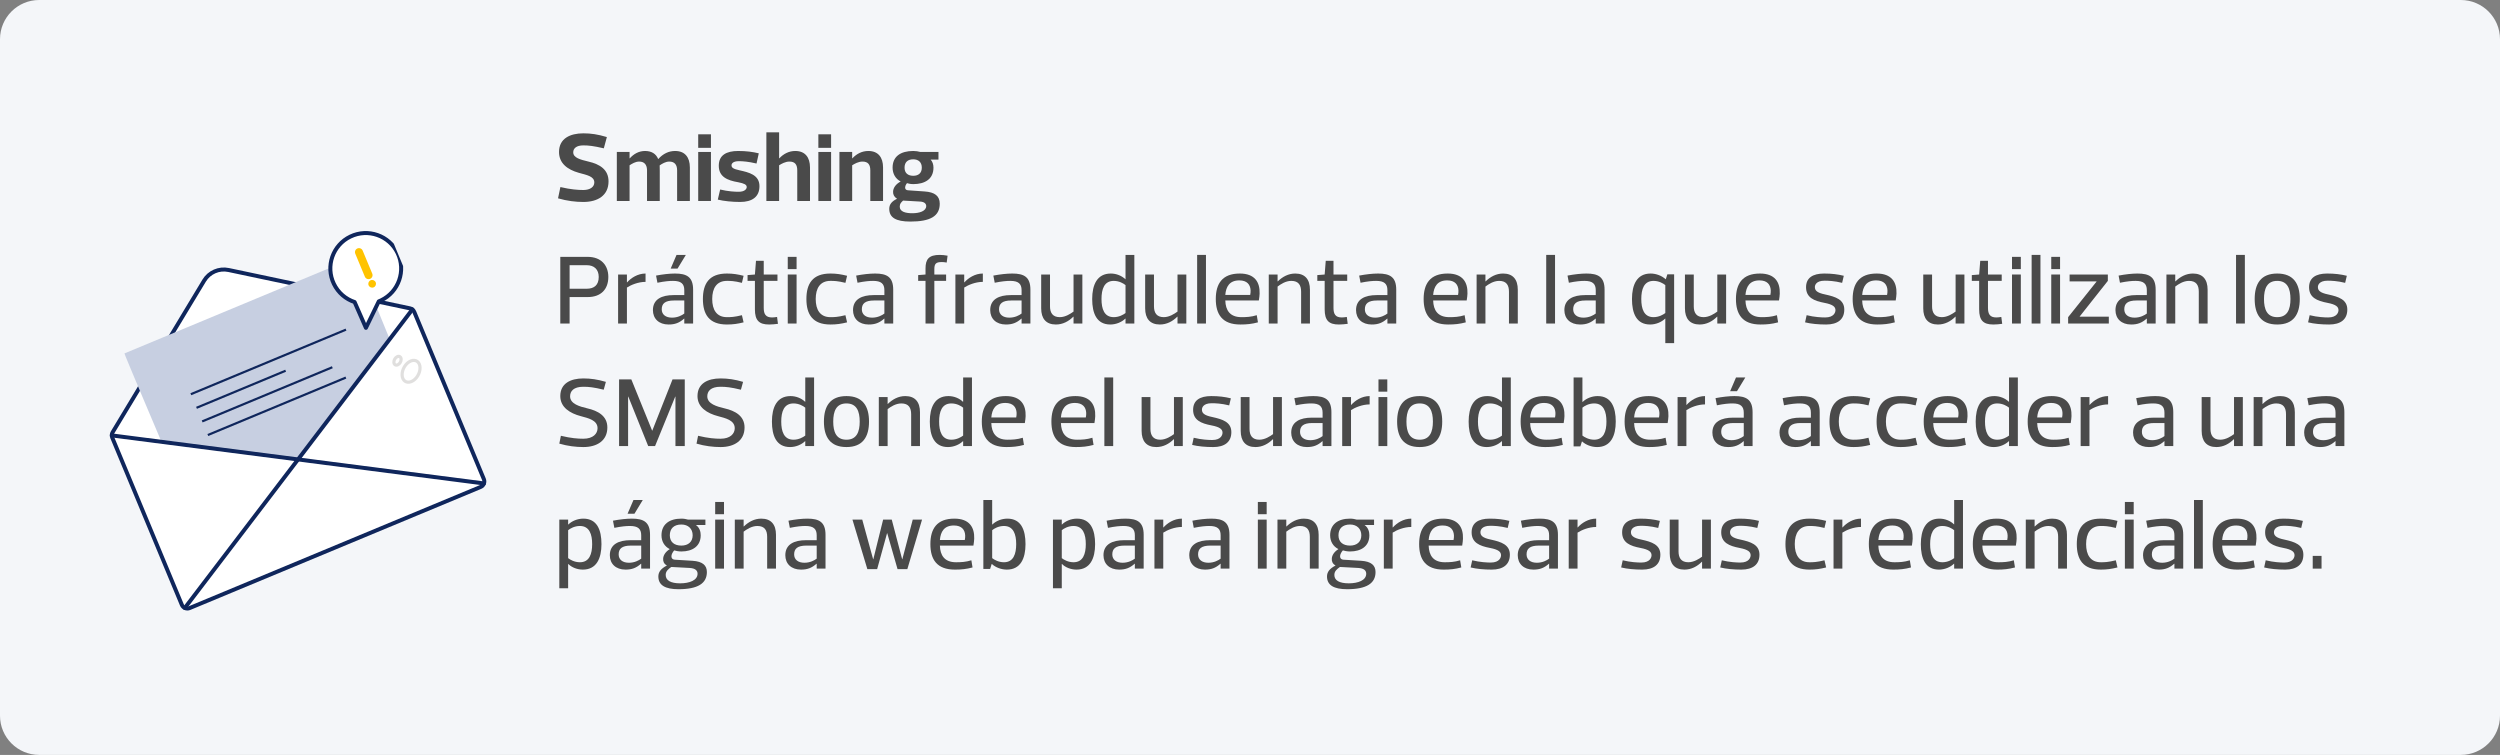 <svg width="510" height="154" viewBox="0 0 510 154" fill="none" xmlns="http://www.w3.org/2000/svg">
<rect x="0" y="0" width="510" height="154" fill="#808080" stroke="none"/>
<path d="M0 8C0 3.582 3.582 0 8 0H502C506.418 0 510 3.582 510 8V146C510 150.418 506.418 154 502 154H8C3.582 154 0 150.418 0 146V8Z" fill="#F4F6F9"/>
<g clip-path="url(#clip0_271_1202)">
<path d="M22.898 89.269L37.102 123.395C37.358 124.01 38.066 124.302 38.681 124.046L98.061 99.331C98.675 99.075 98.967 98.367 98.711 97.752L84.505 63.62C84.352 63.252 84.033 62.987 83.642 62.907L46.637 55.081C44.684 54.666 42.679 55.534 41.651 57.243L22.979 88.183C22.778 88.51 22.75 88.912 22.898 89.269Z" fill="white" stroke="#0F265C" stroke-width="0.817" stroke-linecap="round" stroke-linejoin="round"/>
<path d="M32.768 89.719C32.768 89.719 25.301 72.133 25.387 72.097L72.645 52.428L79.369 68.873L61.101 93.832L32.766 89.713L32.768 89.719Z" fill="#C7CFE1"/>
<path d="M38.93 80.418L70.585 67.242" stroke="#0F265C" stroke-width="0.448" stroke-miterlimit="10"/>
<path d="M41.241 85.97L67.798 74.916" stroke="#0F265C" stroke-width="0.448" stroke-miterlimit="10"/>
<path d="M42.396 88.745L70.557 77.024" stroke="#0F265C" stroke-width="0.448" stroke-miterlimit="10"/>
<path d="M40.086 83.194L58.27 75.625" stroke="#0F265C" stroke-width="0.448" stroke-miterlimit="10"/>
<path d="M22.815 88.825L98.729 98.621" stroke="#0F265C" stroke-width="0.817" stroke-linecap="round" stroke-linejoin="round"/>
<path d="M37.706 124.02L84.12 63.133" stroke="#0F265C" stroke-width="0.817" stroke-linecap="round" stroke-linejoin="round"/>
<path d="M81.831 73.283C81.849 73.747 81.529 74.258 81.121 74.428C80.713 74.598 80.372 74.362 80.354 73.897C80.336 73.433 80.656 72.922 81.064 72.752C81.472 72.582 81.813 72.818 81.831 73.283Z" stroke="#E0DFDE" stroke-width="0.652" stroke-miterlimit="10"/>
<path d="M85.687 74.982C85.727 76.131 84.946 77.414 83.935 77.835C82.923 78.256 82.069 77.661 82.032 76.503C81.992 75.353 82.773 74.071 83.784 73.65C84.796 73.229 85.65 73.824 85.687 74.982Z" stroke="#E0DFDE" stroke-width="0.652" stroke-miterlimit="10"/>
<path d="M71.478 48.261C67.883 49.993 66.375 54.309 68.108 57.904C68.991 59.734 70.547 61.028 72.337 61.618L74.648 66.88L77.275 61.478C77.436 61.411 77.591 61.346 77.75 61.273C81.344 59.541 82.852 55.226 81.12 51.631C79.388 48.037 75.072 46.529 71.478 48.261Z" fill="white" stroke="#0F265C" stroke-width="0.817" stroke-linecap="round" stroke-linejoin="round"/>
<path d="M73.23 51.436L75.185 56.131" stroke="#FFC300" stroke-width="1.634" stroke-linecap="round" stroke-linejoin="round"/>
<path d="M76.22 58.62C76.62 58.453 76.81 57.994 76.643 57.594C76.477 57.194 76.017 57.005 75.618 57.171C75.218 57.338 75.028 57.797 75.195 58.197C75.361 58.597 75.82 58.786 76.22 58.62Z" fill="#FFC300"/>
</g>
<path d="M471.795 113.4H473.595V116H471.795V113.4Z" fill="#4A4A4A"/>
<path d="M469.886 113.16C469.886 115.16 468.526 116.2 466.186 116.2C464.626 116.2 463.086 116.06 461.886 115.76L462.206 114.3C463.806 114.7 465.286 114.76 465.986 114.76C467.826 114.76 468.086 113.66 468.086 113.28C468.086 112.6 467.606 112.12 465.826 111.78C463.706 111.38 462.086 110.7 462.086 108.6C462.086 106.7 463.426 105.8 465.786 105.8C467.326 105.8 468.586 105.96 469.786 106.26L469.446 107.7C467.846 107.3 466.586 107.26 465.886 107.26C464.086 107.26 463.886 108.22 463.886 108.56C463.886 109.2 464.226 109.72 466.026 110.08C468.106 110.54 469.886 111.1 469.886 113.16Z" fill="#4A4A4A"/>
<path d="M460.16 111.3H453.32C453.38 113.3 454.261 114.7 456.621 114.7C457.601 114.7 458.581 114.66 459.741 114.3L459.98 115.76C458.72 116.1 457.68 116.2 456.38 116.2C452.68 116.2 451.38 114.1 451.38 111C451.38 107.9 452.68 105.8 456.28 105.8C459.34 105.8 460.4 107.58 460.32 109.9C460.3 110.3 460.26 110.72 460.16 111.3ZM456.181 107.2C454.181 107.2 453.46 108.48 453.32 110.16H458.401C458.461 109.84 458.5 109.5 458.48 109.22C458.42 108.08 457.781 107.2 456.181 107.2Z" fill="#4A4A4A"/>
<path d="M447.577 116V102H449.377V116H447.577Z" fill="#4A4A4A"/>
<path d="M441.279 107.3C440.519 107.3 439.579 107.38 438.099 107.68L437.819 106.22C439.179 105.96 440.579 105.8 441.679 105.8C444.079 105.8 445.379 106.5 445.379 109.1V116H443.579V115H443.539C442.579 115.86 441.679 116.2 440.379 116.2C438.379 116.2 437.179 115 437.179 113.26C437.179 111.02 439.019 110.2 441.379 110.2H443.579V109.2C443.579 107.88 442.919 107.3 441.279 107.3ZM443.579 113.96V111.3H441.479C439.619 111.3 438.979 111.96 438.979 113.1C438.979 114.16 439.779 114.8 441.079 114.8C442.219 114.8 443.119 114.32 443.579 113.96Z" fill="#4A4A4A"/>
<path d="M433.475 106H435.275V116H433.475V106ZM433.475 102.4H435.275V104.9H433.475V102.4Z" fill="#4A4A4A"/>
<path d="M423.666 111C423.666 107.9 424.906 105.8 428.566 105.8C429.806 105.8 430.766 105.96 431.966 106.26L431.626 107.7C430.026 107.3 429.266 107.3 428.566 107.3C426.466 107.3 425.566 108.8 425.566 111C425.566 113.2 426.466 114.7 428.566 114.7C429.266 114.7 430.026 114.7 431.626 114.3L431.966 115.76C430.766 116.06 429.806 116.2 428.566 116.2C424.906 116.2 423.666 114.1 423.666 111Z" fill="#4A4A4A"/>
<path d="M415.06 108.46V116H413.26V106H415.06V107.4H415.1C416.06 106.46 417.26 105.8 418.66 105.8C420.66 105.8 421.66 107 421.66 109.1V116H419.86V109.5C419.86 108.2 419.36 107.3 417.86 107.3C416.7 107.3 415.66 108 415.06 108.46Z" fill="#4A4A4A"/>
<path d="M411.235 111.3H404.395C404.455 113.3 405.335 114.7 407.695 114.7C408.675 114.7 409.655 114.66 410.815 114.3L411.055 115.76C409.795 116.1 408.755 116.2 407.455 116.2C403.755 116.2 402.455 114.1 402.455 111C402.455 107.9 403.755 105.8 407.355 105.8C410.415 105.8 411.475 107.58 411.395 109.9C411.375 110.3 411.335 110.72 411.235 111.3ZM407.255 107.2C405.255 107.2 404.535 108.48 404.395 110.16H409.475C409.535 109.84 409.575 109.5 409.555 109.22C409.495 108.08 408.855 107.2 407.255 107.2Z" fill="#4A4A4A"/>
<path d="M398.649 116V115H398.609C397.889 115.7 396.729 116.2 395.549 116.2C392.749 116.2 391.849 113.9 391.849 111C391.849 108.1 392.849 105.8 395.649 105.8C396.789 105.8 397.889 106.26 398.609 106.96H398.649V102H400.449V116H398.649ZM393.749 111C393.749 113 394.289 114.7 396.249 114.7C397.349 114.7 398.229 114.18 398.649 113.86V108.16C398.229 107.82 397.349 107.3 396.249 107.3C394.289 107.3 393.749 109 393.749 111Z" fill="#4A4A4A"/>
<path d="M390.024 111.3H383.184C383.244 113.3 384.124 114.7 386.484 114.7C387.464 114.7 388.444 114.66 389.604 114.3L389.844 115.76C388.584 116.1 387.544 116.2 386.244 116.2C382.544 116.2 381.244 114.1 381.244 111C381.244 107.9 382.544 105.8 386.144 105.8C389.204 105.8 390.264 107.58 390.184 109.9C390.164 110.3 390.124 110.72 390.024 111.3ZM386.044 107.2C384.044 107.2 383.324 108.48 383.184 110.16H388.264C388.324 109.84 388.364 109.5 388.344 109.22C388.284 108.08 387.644 107.2 386.044 107.2Z" fill="#4A4A4A"/>
<path d="M375.841 108.66V116H374.041V106H375.841V107.6H375.881C376.681 106.7 378.041 105.8 379.641 105.8V107.5C378.141 107.5 376.641 108.14 375.841 108.66Z" fill="#4A4A4A"/>
<path d="M364.232 111C364.232 107.9 365.472 105.8 369.132 105.8C370.372 105.8 371.332 105.96 372.532 106.26L372.192 107.7C370.592 107.3 369.832 107.3 369.132 107.3C367.032 107.3 366.132 108.8 366.132 111C366.132 113.2 367.032 114.7 369.132 114.7C369.832 114.7 370.592 114.7 372.192 114.3L372.532 115.76C371.332 116.06 370.372 116.2 369.132 116.2C365.472 116.2 364.232 114.1 364.232 111Z" fill="#4A4A4A"/>
<path d="M358.929 113.16C358.929 115.16 357.569 116.2 355.229 116.2C353.669 116.2 352.129 116.06 350.929 115.76L351.249 114.3C352.849 114.7 354.329 114.76 355.029 114.76C356.869 114.76 357.129 113.66 357.129 113.28C357.129 112.6 356.649 112.12 354.869 111.78C352.749 111.38 351.129 110.7 351.129 108.6C351.129 106.7 352.469 105.8 354.829 105.8C356.369 105.8 357.629 105.96 358.829 106.26L358.489 107.7C356.889 107.3 355.629 107.26 354.929 107.26C353.129 107.26 352.929 108.22 352.929 108.56C352.929 109.2 353.269 109.72 355.069 110.08C357.149 110.54 358.929 111.1 358.929 113.16Z" fill="#4A4A4A"/>
<path d="M347.223 113.56V106H349.023V116H347.223V114.6H347.183C346.223 115.56 345.023 116.2 343.623 116.2C341.623 116.2 340.623 115 340.623 112.9V106H342.423V112.5C342.423 113.8 342.963 114.7 344.423 114.7C345.563 114.7 346.623 114 347.223 113.56Z" fill="#4A4A4A"/>
<path d="M338.714 113.16C338.714 115.16 337.354 116.2 335.014 116.2C333.454 116.2 331.914 116.06 330.714 115.76L331.034 114.3C332.634 114.7 334.114 114.76 334.814 114.76C336.654 114.76 336.914 113.66 336.914 113.28C336.914 112.6 336.434 112.12 334.654 111.78C332.534 111.38 330.914 110.7 330.914 108.6C330.914 106.7 332.254 105.8 334.614 105.8C336.154 105.8 337.414 105.96 338.614 106.26L338.274 107.7C336.674 107.3 335.414 107.26 334.714 107.26C332.914 107.26 332.714 108.22 332.714 108.56C332.714 109.2 333.054 109.72 334.854 110.08C336.934 110.54 338.714 111.1 338.714 113.16Z" fill="#4A4A4A"/>
<path d="M321.818 108.66V116H320.018V106H321.818V107.6H321.858C322.658 106.7 324.018 105.8 325.618 105.8V107.5C324.118 107.5 322.618 108.14 321.818 108.66Z" fill="#4A4A4A"/>
<path d="M313.72 107.3C312.96 107.3 312.02 107.38 310.54 107.68L310.26 106.22C311.62 105.96 313.02 105.8 314.12 105.8C316.52 105.8 317.82 106.5 317.82 109.1V116H316.02V115H315.98C315.02 115.86 314.12 116.2 312.82 116.2C310.82 116.2 309.62 115 309.62 113.26C309.62 111.02 311.46 110.2 313.82 110.2H316.02V109.2C316.02 107.88 315.36 107.3 313.72 107.3ZM316.02 113.96V111.3H313.92C312.06 111.3 311.42 111.96 311.42 113.1C311.42 114.16 312.22 114.8 313.52 114.8C314.66 114.8 315.56 114.32 316.02 113.96Z" fill="#4A4A4A"/>
<path d="M308.011 113.16C308.011 115.16 306.651 116.2 304.311 116.2C302.751 116.2 301.211 116.06 300.011 115.76L300.331 114.3C301.931 114.7 303.411 114.76 304.111 114.76C305.951 114.76 306.211 113.66 306.211 113.28C306.211 112.6 305.731 112.12 303.951 111.78C301.831 111.38 300.211 110.7 300.211 108.6C300.211 106.7 301.551 105.8 303.911 105.8C305.451 105.8 306.711 105.96 307.911 106.26L307.571 107.7C305.971 107.3 304.711 107.26 304.011 107.26C302.211 107.26 302.011 108.22 302.011 108.56C302.011 109.2 302.351 109.72 304.151 110.08C306.231 110.54 308.011 111.1 308.011 113.16Z" fill="#4A4A4A"/>
<path d="M298.286 111.3H291.445C291.505 113.3 292.385 114.7 294.745 114.7C295.725 114.7 296.705 114.66 297.865 114.3L298.105 115.76C296.845 116.1 295.805 116.2 294.505 116.2C290.805 116.2 289.505 114.1 289.505 111C289.505 107.9 290.806 105.8 294.406 105.8C297.466 105.8 298.525 107.58 298.445 109.9C298.425 110.3 298.386 110.72 298.286 111.3ZM294.305 107.2C292.305 107.2 291.585 108.48 291.445 110.16H296.525C296.585 109.84 296.625 109.5 296.605 109.22C296.545 108.08 295.905 107.2 294.305 107.2Z" fill="#4A4A4A"/>
<path d="M284.103 108.66V116H282.303V106H284.103V107.6H284.143C284.943 106.7 286.303 105.8 287.903 105.8V107.5C286.403 107.5 284.903 108.14 284.103 108.66Z" fill="#4A4A4A"/>
<path d="M272.209 117.3C272.209 118.4 273.229 119 275.149 119C277.069 119 278.709 118.38 278.709 117.04C278.709 116.44 278.309 115.92 277.049 115.86L273.349 115.66C272.709 116.12 272.209 116.52 272.209 117.3ZM275.409 111.3C276.809 111.3 277.709 110.52 277.709 109.2C277.709 107.86 276.789 107 275.409 107C273.849 107 273.049 107.86 273.049 109.2C273.049 110.56 273.949 111.3 275.409 111.3ZM272.429 115.38V115.34C271.869 115.04 271.649 114.54 271.689 113.98C271.709 113.3 272.169 112.56 273.009 112.04V112C272.009 111.5 271.349 110.5 271.349 109.2C271.349 107 272.909 105.8 275.409 105.8C275.949 105.8 276.409 105.9 276.769 106H280.309V107.1H278.369C279.149 107.66 279.349 108.5 279.349 109.2C279.349 111.44 277.649 112.5 275.409 112.5C274.829 112.5 274.249 112.38 273.949 112.28C273.789 112.44 273.649 112.66 273.549 112.86C273.249 113.46 273.309 114.14 274.089 114.18L277.689 114.4C279.749 114.54 280.609 115.34 280.609 116.7C280.609 119 278.789 120.2 274.809 120.2C272.109 120.2 270.709 119.38 270.709 117.6C270.709 116.7 271.229 116 272.429 115.38Z" fill="#4A4A4A"/>
<path d="M262.404 108.46V116H260.604V106H262.404V107.4H262.444C263.404 106.46 264.604 105.8 266.004 105.8C268.004 105.8 269.004 107 269.004 109.1V116H267.204V109.5C267.204 108.2 266.704 107.3 265.204 107.3C264.044 107.3 263.004 108 262.404 108.46Z" fill="#4A4A4A"/>
<path d="M256.6 106H258.4V116H256.6V106ZM256.6 102.4H258.4V104.9H256.6V102.4Z" fill="#4A4A4A"/>
<path d="M246.709 107.3C245.949 107.3 245.009 107.38 243.529 107.68L243.249 106.22C244.609 105.96 246.009 105.8 247.109 105.8C249.509 105.8 250.809 106.5 250.809 109.1V116H249.009V115H248.969C248.009 115.86 247.109 116.2 245.809 116.2C243.809 116.2 242.609 115 242.609 113.26C242.609 111.02 244.449 110.2 246.809 110.2H249.009V109.2C249.009 107.88 248.349 107.3 246.709 107.3ZM249.009 113.96V111.3H246.909C245.049 111.3 244.409 111.96 244.409 113.1C244.409 114.16 245.209 114.8 246.509 114.8C247.649 114.8 248.549 114.32 249.009 113.96Z" fill="#4A4A4A"/>
<path d="M237.306 108.66V116H235.506V106H237.306V107.6H237.346C238.146 106.7 239.506 105.8 241.106 105.8V107.5C239.606 107.5 238.106 108.14 237.306 108.66Z" fill="#4A4A4A"/>
<path d="M229.209 107.3C228.449 107.3 227.509 107.38 226.029 107.68L225.749 106.22C227.109 105.96 228.509 105.8 229.609 105.8C232.009 105.8 233.309 106.5 233.309 109.1V116H231.509V115H231.469C230.509 115.86 229.609 116.2 228.309 116.2C226.309 116.2 225.109 115 225.109 113.26C225.109 111.02 226.949 110.2 229.309 110.2H231.509V109.2C231.509 107.88 230.849 107.3 229.209 107.3ZM231.509 113.96V111.3H229.409C227.549 111.3 226.909 111.96 226.909 113.1C226.909 114.16 227.709 114.8 229.009 114.8C230.149 114.8 231.049 114.32 231.509 113.96Z" fill="#4A4A4A"/>
<path d="M216.603 106V107H216.643C217.343 106.3 218.503 105.8 219.703 105.8C222.503 105.8 223.403 108.1 223.403 111C223.403 113.9 222.403 116.2 219.603 116.2C218.463 116.2 217.343 115.76 216.643 115.06H216.603V120H214.803V106H216.603ZM221.503 111C221.503 109 220.943 107.3 219.003 107.3C217.903 107.3 217.003 107.82 216.603 108.16V113.86C217.003 114.18 217.903 114.7 219.003 114.7C220.943 114.7 221.503 113 221.503 111Z" fill="#4A4A4A"/>
<path d="M202.404 102V107H202.444C203.144 106.3 204.304 105.8 205.504 105.8C208.304 105.8 209.204 108.1 209.204 111C209.204 113.9 208.204 116.2 205.404 116.2C204.264 116.2 203.104 115.76 202.344 115.06H202.304L201.984 116.06H200.604V102H202.404ZM207.304 111C207.304 109 206.744 107.3 204.804 107.3C203.704 107.3 202.804 107.82 202.404 108.16V113.86C202.804 114.18 203.704 114.7 204.804 114.7C206.744 114.7 207.304 113 207.304 111Z" fill="#4A4A4A"/>
<path d="M198.578 111.3H191.738C191.798 113.3 192.678 114.7 195.038 114.7C196.018 114.7 196.998 114.66 198.158 114.3L198.398 115.76C197.138 116.1 196.098 116.2 194.798 116.2C191.098 116.2 189.798 114.1 189.798 111C189.798 107.9 191.098 105.8 194.698 105.8C197.758 105.8 198.818 107.58 198.738 109.9C198.718 110.3 198.678 110.72 198.578 111.3ZM194.598 107.2C192.598 107.2 191.878 108.48 191.738 110.16H196.818C196.878 109.84 196.918 109.5 196.898 109.22C196.838 108.08 196.198 107.2 194.598 107.2Z" fill="#4A4A4A"/>
<path d="M180.998 108.78H180.958L178.938 116.1H176.938L173.898 106H175.898L178.118 114.08H178.158L180.158 106H181.918L184.038 114.08H184.078L186.198 106H188.098L185.098 116.1H183.098L180.998 108.78Z" fill="#4A4A4A"/>
<path d="M164.306 107.3C163.546 107.3 162.606 107.38 161.126 107.68L160.846 106.22C162.206 105.96 163.606 105.8 164.706 105.8C167.106 105.8 168.406 106.5 168.406 109.1V116H166.606V115H166.566C165.606 115.86 164.706 116.2 163.406 116.2C161.406 116.2 160.206 115 160.206 113.26C160.206 111.02 162.046 110.2 164.406 110.2H166.606V109.2C166.606 107.88 165.946 107.3 164.306 107.3ZM166.606 113.96V111.3H164.506C162.646 111.3 162.006 111.96 162.006 113.1C162.006 114.16 162.806 114.8 164.106 114.8C165.246 114.8 166.146 114.32 166.606 113.96Z" fill="#4A4A4A"/>
<path d="M151.701 108.46V116H149.901V106H151.701V107.4H151.741C152.701 106.46 153.901 105.8 155.301 105.8C157.301 105.8 158.301 107 158.301 109.1V116H156.501V109.5C156.501 108.2 156.001 107.3 154.501 107.3C153.341 107.3 152.301 108 151.701 108.46Z" fill="#4A4A4A"/>
<path d="M145.897 106H147.697V116H145.897V106ZM145.897 102.4H147.697V104.9H145.897V102.4Z" fill="#4A4A4A"/>
<path d="M135.803 117.3C135.803 118.4 136.823 119 138.743 119C140.663 119 142.303 118.38 142.303 117.04C142.303 116.44 141.903 115.92 140.643 115.86L136.943 115.66C136.303 116.12 135.803 116.52 135.803 117.3ZM139.003 111.3C140.403 111.3 141.303 110.52 141.303 109.2C141.303 107.86 140.383 107 139.003 107C137.443 107 136.643 107.86 136.643 109.2C136.643 110.56 137.543 111.3 139.003 111.3ZM136.023 115.38V115.34C135.463 115.04 135.243 114.54 135.283 113.98C135.303 113.3 135.763 112.56 136.603 112.04V112C135.603 111.5 134.943 110.5 134.943 109.2C134.943 107 136.503 105.8 139.003 105.8C139.543 105.8 140.003 105.9 140.363 106H143.903V107.1H141.963C142.743 107.66 142.943 108.5 142.943 109.2C142.943 111.44 141.243 112.5 139.003 112.5C138.423 112.5 137.843 112.38 137.543 112.28C137.383 112.44 137.243 112.66 137.143 112.86C136.843 113.46 136.903 114.14 137.683 114.18L141.283 114.4C143.343 114.54 144.203 115.34 144.203 116.7C144.203 119 142.383 120.2 138.403 120.2C135.703 120.2 134.303 119.38 134.303 117.6C134.303 116.7 134.823 116 136.023 115.38Z" fill="#4A4A4A"/>
<path d="M128.506 107.3C127.746 107.3 126.806 107.38 125.326 107.68L125.046 106.22C126.406 105.96 127.806 105.8 128.906 105.8C131.306 105.8 132.606 106.5 132.606 109.1V116H130.806V115H130.766C129.806 115.86 128.906 116.2 127.606 116.2C125.606 116.2 124.406 115 124.406 113.26C124.406 111.02 126.246 110.2 128.606 110.2H130.806V109.2C130.806 107.88 130.146 107.3 128.506 107.3ZM130.806 113.96V111.3H128.706C126.846 111.3 126.206 111.96 126.206 113.1C126.206 114.16 127.006 114.8 128.306 114.8C129.446 114.8 130.346 114.32 130.806 113.96ZM131.126 102L129.426 104.8H128.026L129.226 102H131.126Z" fill="#4A4A4A"/>
<path d="M115.9 106V107H115.94C116.64 106.3 117.8 105.8 119 105.8C121.8 105.8 122.7 108.1 122.7 111C122.7 113.9 121.7 116.2 118.9 116.2C117.76 116.2 116.64 115.76 115.94 115.06H115.9V120H114.1V106H115.9ZM120.8 111C120.8 109 120.24 107.3 118.3 107.3C117.2 107.3 116.3 107.82 115.9 108.16V113.86C116.3 114.18 117.2 114.7 118.3 114.7C120.24 114.7 120.8 113 120.8 111Z" fill="#4A4A4A"/>
<path d="M474.15 82.3C473.39 82.3 472.45 82.38 470.97 82.68L470.69 81.22C472.05 80.96 473.45 80.8 474.55 80.8C476.95 80.8 478.25 81.5 478.25 84.1V91H476.45V90H476.41C475.45 90.86 474.55 91.2 473.25 91.2C471.25 91.2 470.05 90 470.05 88.26C470.05 86.02 471.89 85.2 474.25 85.2H476.45V84.2C476.45 82.88 475.79 82.3 474.15 82.3ZM476.45 88.96V86.3H474.35C472.49 86.3 471.85 86.96 471.85 88.1C471.85 89.16 472.65 89.8 473.95 89.8C475.09 89.8 475.99 89.32 476.45 88.96Z" fill="#4A4A4A"/>
<path d="M461.544 83.46V91H459.745V81H461.544V82.4H461.585C462.545 81.46 463.745 80.8 465.145 80.8C467.145 80.8 468.145 82 468.145 84.1V91H466.345V84.5C466.345 83.2 465.845 82.3 464.345 82.3C463.185 82.3 462.144 83 461.544 83.46Z" fill="#4A4A4A"/>
<path d="M455.739 88.56V81H457.539V91H455.739V89.6H455.699C454.739 90.56 453.539 91.2 452.139 91.2C450.139 91.2 449.139 90 449.139 87.9V81H450.939V87.5C450.939 88.8 451.479 89.7 452.939 89.7C454.079 89.7 455.139 89 455.739 88.56Z" fill="#4A4A4A"/>
<path d="M439.248 82.3C438.488 82.3 437.548 82.38 436.068 82.68L435.788 81.22C437.148 80.96 438.548 80.8 439.648 80.8C442.048 80.8 443.348 81.5 443.348 84.1V91H441.548V90H441.508C440.548 90.86 439.648 91.2 438.348 91.2C436.348 91.2 435.148 90 435.148 88.26C435.148 86.02 436.988 85.2 439.348 85.2H441.548V84.2C441.548 82.88 440.888 82.3 439.248 82.3ZM441.548 88.96V86.3H439.448C437.588 86.3 436.948 86.96 436.948 88.1C436.948 89.16 437.748 89.8 439.048 89.8C440.188 89.8 441.088 89.32 441.548 88.96Z" fill="#4A4A4A"/>
<path d="M426.252 83.66V91H424.452V81H426.252V82.6H426.292C427.092 81.7 428.452 80.8 430.052 80.8V82.5C428.552 82.5 427.052 83.14 426.252 83.66Z" fill="#4A4A4A"/>
<path d="M422.426 86.3H415.586C415.646 88.3 416.526 89.7 418.886 89.7C419.866 89.7 420.846 89.66 422.006 89.3L422.246 90.76C420.986 91.1 419.946 91.2 418.646 91.2C414.946 91.2 413.646 89.1 413.646 86C413.646 82.9 414.946 80.8 418.546 80.8C421.606 80.8 422.666 82.58 422.586 84.9C422.566 85.3 422.526 85.72 422.426 86.3ZM418.446 82.2C416.446 82.2 415.726 83.48 415.586 85.16H420.666C420.726 84.84 420.766 84.5 420.746 84.22C420.686 83.08 420.046 82.2 418.446 82.2Z" fill="#4A4A4A"/>
<path d="M409.841 91V90H409.801C409.081 90.7 407.921 91.2 406.741 91.2C403.941 91.2 403.041 88.9 403.041 86C403.041 83.1 404.041 80.8 406.841 80.8C407.981 80.8 409.081 81.26 409.801 81.96H409.841V77H411.641V91H409.841ZM404.941 86C404.941 88 405.481 89.7 407.441 89.7C408.541 89.7 409.421 89.18 409.841 88.86V83.16C409.421 82.82 408.541 82.3 407.441 82.3C405.481 82.3 404.941 84 404.941 86Z" fill="#4A4A4A"/>
<path d="M401.215 86.3H394.375C394.435 88.3 395.315 89.7 397.675 89.7C398.655 89.7 399.635 89.66 400.795 89.3L401.035 90.76C399.775 91.1 398.735 91.2 397.435 91.2C393.735 91.2 392.435 89.1 392.435 86C392.435 82.9 393.735 80.8 397.335 80.8C400.395 80.8 401.455 82.58 401.375 84.9C401.355 85.3 401.315 85.72 401.215 86.3ZM397.235 82.2C395.235 82.2 394.515 83.48 394.375 85.16H399.455C399.515 84.84 399.555 84.5 399.535 84.22C399.475 83.08 398.835 82.2 397.235 82.2Z" fill="#4A4A4A"/>
<path d="M382.826 86C382.826 82.9 384.066 80.8 387.726 80.8C388.966 80.8 389.926 80.96 391.126 81.26L390.786 82.7C389.186 82.3 388.426 82.3 387.726 82.3C385.626 82.3 384.726 83.8 384.726 86C384.726 88.2 385.626 89.7 387.726 89.7C388.426 89.7 389.186 89.7 390.786 89.3L391.126 90.76C389.926 91.06 388.966 91.2 387.726 91.2C384.066 91.2 382.826 89.1 382.826 86Z" fill="#4A4A4A"/>
<path d="M373.216 86C373.216 82.9 374.456 80.8 378.116 80.8C379.356 80.8 380.316 80.96 381.516 81.26L381.176 82.7C379.576 82.3 378.816 82.3 378.116 82.3C376.016 82.3 375.116 83.8 375.116 86C375.116 88.2 376.016 89.7 378.116 89.7C378.816 89.7 379.576 89.7 381.176 89.3L381.516 90.76C380.316 91.06 379.356 91.2 378.116 91.2C374.456 91.2 373.216 89.1 373.216 86Z" fill="#4A4A4A"/>
<path d="M367.119 82.3C366.359 82.3 365.419 82.38 363.939 82.68L363.659 81.22C365.019 80.96 366.419 80.8 367.519 80.8C369.919 80.8 371.219 81.5 371.219 84.1V91H369.419V90H369.379C368.419 90.86 367.519 91.2 366.219 91.2C364.219 91.2 363.019 90 363.019 88.26C363.019 86.02 364.859 85.2 367.219 85.2H369.419V84.2C369.419 82.88 368.759 82.3 367.119 82.3ZM369.419 88.96V86.3H367.319C365.459 86.3 364.819 86.96 364.819 88.1C364.819 89.16 365.619 89.8 366.919 89.8C368.059 89.8 368.959 89.32 369.419 88.96Z" fill="#4A4A4A"/>
<path d="M353.427 82.3C352.667 82.3 351.727 82.38 350.247 82.68L349.967 81.22C351.327 80.96 352.727 80.8 353.827 80.8C356.227 80.8 357.527 81.5 357.527 84.1V91H355.727V90H355.687C354.727 90.86 353.827 91.2 352.527 91.2C350.527 91.2 349.327 90 349.327 88.26C349.327 86.02 351.167 85.2 353.527 85.2H355.727V84.2C355.727 82.88 355.067 82.3 353.427 82.3ZM355.727 88.96V86.3H353.627C351.767 86.3 351.127 86.96 351.127 88.1C351.127 89.16 351.927 89.8 353.227 89.8C354.367 89.8 355.267 89.32 355.727 88.96ZM356.047 77L354.347 79.8H352.947L354.147 77H356.047Z" fill="#4A4A4A"/>
<path d="M344.025 83.66V91H342.225V81H344.025V82.6H344.065C344.865 81.7 346.225 80.8 347.825 80.8V82.5C346.325 82.5 344.825 83.14 344.025 83.66Z" fill="#4A4A4A"/>
<path d="M340.2 86.3H333.36C333.42 88.3 334.3 89.7 336.66 89.7C337.64 89.7 338.62 89.66 339.78 89.3L340.02 90.76C338.76 91.1 337.72 91.2 336.42 91.2C332.72 91.2 331.42 89.1 331.42 86C331.42 82.9 332.72 80.8 336.32 80.8C339.38 80.8 340.44 82.58 340.36 84.9C340.34 85.3 340.3 85.72 340.2 86.3ZM336.22 82.2C334.22 82.2 333.5 83.48 333.36 85.16H338.44C338.5 84.84 338.54 84.5 338.52 84.22C338.46 83.08 337.82 82.2 336.22 82.2Z" fill="#4A4A4A"/>
<path d="M322.814 77V82H322.854C323.554 81.3 324.714 80.8 325.914 80.8C328.714 80.8 329.614 83.1 329.614 86C329.614 88.9 328.614 91.2 325.814 91.2C324.674 91.2 323.514 90.76 322.754 90.06H322.714L322.394 91.06H321.014V77H322.814ZM327.714 86C327.714 84 327.154 82.3 325.214 82.3C324.114 82.3 323.214 82.82 322.814 83.16V88.86C323.214 89.18 324.114 89.7 325.214 89.7C327.154 89.7 327.714 88 327.714 86Z" fill="#4A4A4A"/>
<path d="M318.989 86.3H312.149C312.209 88.3 313.089 89.7 315.449 89.7C316.429 89.7 317.409 89.66 318.569 89.3L318.809 90.76C317.549 91.1 316.509 91.2 315.209 91.2C311.509 91.2 310.209 89.1 310.209 86C310.209 82.9 311.509 80.8 315.109 80.8C318.169 80.8 319.229 82.58 319.149 84.9C319.129 85.3 319.089 85.72 318.989 86.3ZM315.009 82.2C313.009 82.2 312.289 83.48 312.149 85.16H317.229C317.289 84.84 317.329 84.5 317.309 84.22C317.249 83.08 316.609 82.2 315.009 82.2Z" fill="#4A4A4A"/>
<path d="M306.403 91V90H306.363C305.643 90.7 304.483 91.2 303.303 91.2C300.503 91.2 299.603 88.9 299.603 86C299.603 83.1 300.603 80.8 303.403 80.8C304.543 80.8 305.643 81.26 306.363 81.96H306.403V77H308.203V91H306.403ZM301.503 86C301.503 88 302.043 89.7 304.003 89.7C305.103 89.7 305.983 89.18 306.403 88.86V83.16C305.983 82.82 305.103 82.3 304.003 82.3C302.043 82.3 301.503 84 301.503 86Z" fill="#4A4A4A"/>
<path d="M289.613 82.3C287.513 82.3 286.913 83.9 286.913 86C286.913 88.1 287.513 89.7 289.613 89.7C291.693 89.7 292.313 88.1 292.313 86C292.313 83.9 291.693 82.3 289.613 82.3ZM289.613 91.2C286.253 91.2 285.013 89.1 285.013 86C285.013 82.9 286.253 80.8 289.613 80.8C292.953 80.8 294.213 82.9 294.213 86C294.213 89.1 292.953 91.2 289.613 91.2Z" fill="#4A4A4A"/>
<path d="M281.209 81H283.009V91H281.209V81ZM281.209 77.4H283.009V79.9H281.209V77.4Z" fill="#4A4A4A"/>
<path d="M275.607 83.66V91H273.807V81H275.607V82.6H275.647C276.447 81.7 277.807 80.8 279.407 80.8V82.5C277.907 82.5 276.407 83.14 275.607 83.66Z" fill="#4A4A4A"/>
<path d="M267.509 82.3C266.749 82.3 265.809 82.38 264.329 82.68L264.049 81.22C265.409 80.96 266.809 80.8 267.909 80.8C270.309 80.8 271.609 81.5 271.609 84.1V91H269.809V90H269.769C268.809 90.86 267.909 91.2 266.609 91.2C264.609 91.2 263.409 90 263.409 88.26C263.409 86.02 265.249 85.2 267.609 85.2H269.809V84.2C269.809 82.88 269.149 82.3 267.509 82.3ZM269.809 88.96V86.3H267.709C265.849 86.3 265.209 86.96 265.209 88.1C265.209 89.16 266.009 89.8 267.309 89.8C268.449 89.8 269.349 89.32 269.809 88.96Z" fill="#4A4A4A"/>
<path d="M259.704 88.56V81H261.504V91H259.704V89.6H259.664C258.704 90.56 257.504 91.2 256.104 91.2C254.104 91.2 253.104 90 253.104 87.9V81H254.904V87.5C254.904 88.8 255.444 89.7 256.904 89.7C258.044 89.7 259.104 89 259.704 88.56Z" fill="#4A4A4A"/>
<path d="M251.195 88.16C251.195 90.16 249.835 91.2 247.495 91.2C245.935 91.2 244.395 91.06 243.195 90.76L243.515 89.3C245.115 89.7 246.595 89.76 247.295 89.76C249.135 89.76 249.395 88.66 249.395 88.28C249.395 87.6 248.915 87.12 247.135 86.78C245.015 86.38 243.395 85.7 243.395 83.6C243.395 81.7 244.735 80.8 247.095 80.8C248.635 80.8 249.895 80.96 251.095 81.26L250.755 82.7C249.155 82.3 247.895 82.26 247.195 82.26C245.395 82.26 245.195 83.22 245.195 83.56C245.195 84.2 245.535 84.72 247.335 85.08C249.415 85.54 251.195 86.1 251.195 88.16Z" fill="#4A4A4A"/>
<path d="M239.489 88.56V81H241.289V91H239.489V89.6H239.449C238.489 90.56 237.289 91.2 235.889 91.2C233.889 91.2 232.889 90 232.889 87.9V81H234.689V87.5C234.689 88.8 235.229 89.7 236.689 89.7C237.829 89.7 238.889 89 239.489 88.56Z" fill="#4A4A4A"/>
<path d="M225.291 91V77H227.091V91H225.291Z" fill="#4A4A4A"/>
<path d="M223.266 86.3H216.426C216.486 88.3 217.366 89.7 219.726 89.7C220.706 89.7 221.686 89.66 222.846 89.3L223.086 90.76C221.826 91.1 220.786 91.2 219.486 91.2C215.786 91.2 214.486 89.1 214.486 86C214.486 82.9 215.786 80.8 219.386 80.8C222.446 80.8 223.506 82.58 223.426 84.9C223.406 85.3 223.366 85.72 223.266 86.3ZM219.286 82.2C217.286 82.2 216.566 83.48 216.426 85.16H221.506C221.566 84.84 221.606 84.5 221.586 84.22C221.526 83.08 220.886 82.2 219.286 82.2Z" fill="#4A4A4A"/>
<path d="M209.067 86.3H202.227C202.287 88.3 203.167 89.7 205.527 89.7C206.507 89.7 207.487 89.66 208.647 89.3L208.887 90.76C207.627 91.1 206.587 91.2 205.287 91.2C201.587 91.2 200.287 89.1 200.287 86C200.287 82.9 201.587 80.8 205.187 80.8C208.247 80.8 209.307 82.58 209.227 84.9C209.207 85.3 209.167 85.72 209.067 86.3ZM205.087 82.2C203.087 82.2 202.367 83.48 202.227 85.16H207.307C207.367 84.84 207.407 84.5 207.387 84.22C207.327 83.08 206.687 82.2 205.087 82.2Z" fill="#4A4A4A"/>
<path d="M196.481 91V90H196.441C195.721 90.7 194.561 91.2 193.381 91.2C190.581 91.2 189.681 88.9 189.681 86C189.681 83.1 190.681 80.8 193.481 80.8C194.621 80.8 195.721 81.26 196.441 81.96H196.481V77H198.281V91H196.481ZM191.581 86C191.581 88 192.121 89.7 194.081 89.7C195.181 89.7 196.061 89.18 196.481 88.86V83.16C196.061 82.82 195.181 82.3 194.081 82.3C192.121 82.3 191.581 84 191.581 86Z" fill="#4A4A4A"/>
<path d="M181.076 83.46V91H179.276V81H181.076V82.4H181.116C182.076 81.46 183.276 80.8 184.676 80.8C186.676 80.8 187.676 82 187.676 84.1V91H185.876V84.5C185.876 83.2 185.376 82.3 183.876 82.3C182.716 82.3 181.676 83 181.076 83.46Z" fill="#4A4A4A"/>
<path d="M172.68 82.3C170.58 82.3 169.98 83.9 169.98 86C169.98 88.1 170.58 89.7 172.68 89.7C174.76 89.7 175.38 88.1 175.38 86C175.38 83.9 174.76 82.3 172.68 82.3ZM172.68 91.2C169.32 91.2 168.08 89.1 168.08 86C168.08 82.9 169.32 80.8 172.68 80.8C176.02 80.8 177.28 82.9 177.28 86C177.28 89.1 176.02 91.2 172.68 91.2Z" fill="#4A4A4A"/>
<path d="M164.274 91V90H164.234C163.514 90.7 162.354 91.2 161.174 91.2C158.374 91.2 157.474 88.9 157.474 86C157.474 83.1 158.474 80.8 161.274 80.8C162.414 80.8 163.514 81.26 164.234 81.96H164.274V77H166.074V91H164.274ZM159.374 86C159.374 88 159.914 89.7 161.874 89.7C162.974 89.7 163.854 89.18 164.274 88.86V83.16C163.854 82.82 162.974 82.3 161.874 82.3C159.914 82.3 159.374 84 159.374 86Z" fill="#4A4A4A"/>
<path d="M146.988 91.2C145.488 91.2 143.788 91 142.088 90.5L142.408 88.9C144.488 89.4 145.888 89.5 146.988 89.5C148.988 89.5 149.888 88.46 149.888 87.36C149.888 85.7 147.948 85.3 146.488 84.9C144.268 84.32 142.288 83.1 142.288 80.8C142.288 78.22 144.388 77.2 146.988 77.2C148.488 77.2 149.888 77.4 151.588 77.9L151.148 79.5C149.088 79 148.088 78.9 146.988 78.9C144.988 78.9 144.288 79.8 144.288 80.86C144.288 82.4 146.268 82.94 147.788 83.3C149.988 83.8 151.888 84.86 151.888 87.2C151.888 89.9 149.788 91.2 146.988 91.2Z" fill="#4A4A4A"/>
<path d="M128.792 77.4L133.032 87.84H133.072L137.192 77.4H139.692V91H137.792V80.9H137.752L133.632 91H132.232L128.172 80.9H128.132V91H126.292V77.4H128.792Z" fill="#4A4A4A"/>
<path d="M119 91.2C117.5 91.2 115.8 91 114.1 90.5L114.42 88.9C116.5 89.4 117.9 89.5 119 89.5C121 89.5 121.9 88.46 121.9 87.36C121.9 85.7 119.96 85.3 118.5 84.9C116.28 84.32 114.3 83.1 114.3 80.8C114.3 78.22 116.4 77.2 119 77.2C120.5 77.2 121.9 77.4 123.6 77.9L123.16 79.5C121.1 79 120.1 78.9 119 78.9C117 78.9 116.3 79.8 116.3 80.86C116.3 82.4 118.28 82.94 119.8 83.3C122 83.8 123.9 84.86 123.9 87.2C123.9 89.9 121.8 91.2 119 91.2Z" fill="#4A4A4A"/>
<path d="M478.851 63.16C478.851 65.16 477.491 66.2 475.151 66.2C473.591 66.2 472.051 66.06 470.851 65.76L471.171 64.3C472.771 64.7 474.251 64.76 474.951 64.76C476.791 64.76 477.051 63.66 477.051 63.28C477.051 62.6 476.571 62.12 474.791 61.78C472.671 61.38 471.051 60.7 471.051 58.6C471.051 56.7 472.391 55.8 474.751 55.8C476.291 55.8 477.551 55.96 478.751 56.26L478.411 57.7C476.811 57.3 475.551 57.26 474.851 57.26C473.051 57.26 472.851 58.22 472.851 58.56C472.851 59.2 473.191 59.72 474.991 60.08C477.071 60.54 478.851 61.1 478.851 63.16Z" fill="#4A4A4A"/>
<path d="M464.555 57.3C462.455 57.3 461.855 58.9 461.855 61C461.855 63.1 462.455 64.7 464.555 64.7C466.635 64.7 467.255 63.1 467.255 61C467.255 58.9 466.635 57.3 464.555 57.3ZM464.555 66.2C461.195 66.2 459.955 64.1 459.955 61C459.955 57.9 461.195 55.8 464.555 55.8C467.895 55.8 469.155 57.9 469.155 61C469.155 64.1 467.895 66.2 464.555 66.2Z" fill="#4A4A4A"/>
<path d="M456.151 66V52H457.951V66H456.151Z" fill="#4A4A4A"/>
<path d="M443.752 58.46V66H441.952V56H443.752V57.4H443.792C444.752 56.46 445.952 55.8 447.352 55.8C449.352 55.8 450.352 57 450.352 59.1V66H448.552V59.5C448.552 58.2 448.052 57.3 446.552 57.3C445.392 57.3 444.352 58 443.752 58.46Z" fill="#4A4A4A"/>
<path d="M435.654 57.3C434.894 57.3 433.954 57.38 432.474 57.68L432.194 56.22C433.554 55.96 434.954 55.8 436.054 55.8C438.454 55.8 439.754 56.5 439.754 59.1V66H437.954V65H437.914C436.954 65.86 436.054 66.2 434.754 66.2C432.754 66.2 431.554 65 431.554 63.26C431.554 61.02 433.394 60.2 435.754 60.2H437.954V59.2C437.954 57.88 437.294 57.3 435.654 57.3ZM437.954 63.96V61.3H435.854C433.994 61.3 433.354 61.96 433.354 63.1C433.354 64.16 434.154 64.8 435.454 64.8C436.594 64.8 437.494 64.32 437.954 63.96Z" fill="#4A4A4A"/>
<path d="M429.999 56V57.3L424.259 64.56V64.6H430.199V66H421.899V64.7L427.699 57.44V57.4H422.199V56H429.999Z" fill="#4A4A4A"/>
<path d="M418.455 56H420.255V66H418.455V56ZM418.455 52.4H420.255V54.9H418.455V52.4Z" fill="#4A4A4A"/>
<path d="M414.452 66V52H416.252V66H414.452Z" fill="#4A4A4A"/>
<path d="M410.448 56H412.248V66H410.448V56ZM410.448 52.4H412.248V54.9H410.448V52.4Z" fill="#4A4A4A"/>
<path d="M403.748 63.1V57.3H402.248V56.12L403.748 56L403.968 53.2H405.548V56H408.348V57.3H405.548V62.8C405.548 64.08 405.948 64.76 407.248 64.76C407.528 64.76 407.848 64.72 408.268 64.66L408.448 66.06C407.908 66.14 407.128 66.2 406.648 66.2C404.588 66.2 403.748 65.36 403.748 63.1Z" fill="#4A4A4A"/>
<path d="M398.942 63.56V56H400.742V66H398.942V64.6H398.902C397.942 65.56 396.742 66.2 395.342 66.2C393.342 66.2 392.342 65 392.342 62.9V56H394.142V62.5C394.142 63.8 394.682 64.7 396.142 64.7C397.282 64.7 398.342 64 398.942 63.56Z" fill="#4A4A4A"/>
<path d="M386.723 61.3H379.883C379.943 63.3 380.823 64.7 383.183 64.7C384.163 64.7 385.143 64.66 386.303 64.3L386.543 65.76C385.283 66.1 384.243 66.2 382.943 66.2C379.243 66.2 377.943 64.1 377.943 61C377.943 57.9 379.243 55.8 382.843 55.8C385.903 55.8 386.963 57.58 386.883 59.9C386.863 60.3 386.823 60.72 386.723 61.3ZM382.743 57.2C380.743 57.2 380.023 58.48 379.883 60.16H384.963C385.023 59.84 385.063 59.5 385.043 59.22C384.983 58.08 384.343 57.2 382.743 57.2Z" fill="#4A4A4A"/>
<path d="M376.234 63.16C376.234 65.16 374.874 66.2 372.534 66.2C370.974 66.2 369.434 66.06 368.234 65.76L368.554 64.3C370.154 64.7 371.634 64.76 372.334 64.76C374.174 64.76 374.434 63.66 374.434 63.28C374.434 62.6 373.954 62.12 372.174 61.78C370.054 61.38 368.434 60.7 368.434 58.6C368.434 56.7 369.774 55.8 372.134 55.8C373.674 55.8 374.934 55.96 376.134 56.26L375.794 57.7C374.194 57.3 372.934 57.26 372.234 57.26C370.434 57.26 370.234 58.22 370.234 58.56C370.234 59.2 370.574 59.72 372.374 60.08C374.454 60.54 376.234 61.1 376.234 63.16Z" fill="#4A4A4A"/>
<path d="M362.914 61.3H356.074C356.134 63.3 357.014 64.7 359.374 64.7C360.354 64.7 361.334 64.66 362.494 64.3L362.734 65.76C361.474 66.1 360.434 66.2 359.134 66.2C355.434 66.2 354.134 64.1 354.134 61C354.134 57.9 355.434 55.8 359.034 55.8C362.094 55.8 363.154 57.58 363.074 59.9C363.054 60.3 363.014 60.72 362.914 61.3ZM358.934 57.2C356.934 57.2 356.214 58.48 356.074 60.16H361.154C361.214 59.84 361.254 59.5 361.234 59.22C361.174 58.08 360.534 57.2 358.934 57.2Z" fill="#4A4A4A"/>
<path d="M350.329 63.56V56H352.129V66H350.329V64.6H350.289C349.329 65.56 348.129 66.2 346.729 66.2C344.729 66.2 343.729 65 343.729 62.9V56H345.529V62.5C345.529 63.8 346.069 64.7 347.529 64.7C348.669 64.7 349.729 64 350.329 63.56Z" fill="#4A4A4A"/>
<path d="M339.723 70V65H339.683C338.963 65.7 337.803 66.2 336.623 66.2C333.823 66.2 332.923 63.9 332.923 61C332.923 58.1 333.923 55.8 336.723 55.8C337.863 55.8 339.023 56.26 339.783 56.96H339.823L340.143 55.96H341.523V70H339.723ZM334.823 61C334.823 63 335.363 64.7 337.323 64.7C338.423 64.7 339.303 64.18 339.723 63.86V58.16C339.303 57.82 338.423 57.3 337.323 57.3C335.363 57.3 334.823 59 334.823 61Z" fill="#4A4A4A"/>
<path d="M323.232 57.3C322.472 57.3 321.532 57.38 320.052 57.68L319.772 56.22C321.132 55.96 322.532 55.8 323.632 55.8C326.032 55.8 327.332 56.5 327.332 59.1V66H325.532V65H325.492C324.532 65.86 323.632 66.2 322.332 66.2C320.332 66.2 319.132 65 319.132 63.26C319.132 61.02 320.972 60.2 323.332 60.2H325.532V59.2C325.532 57.88 324.872 57.3 323.232 57.3ZM325.532 63.96V61.3H323.432C321.572 61.3 320.932 61.96 320.932 63.1C320.932 64.16 321.732 64.8 323.032 64.8C324.172 64.8 325.072 64.32 325.532 63.96Z" fill="#4A4A4A"/>
<path d="M315.428 66V52H317.228V66H315.428Z" fill="#4A4A4A"/>
<path d="M303.029 58.46V66H301.229V56H303.029V57.4H303.069C304.029 56.46 305.229 55.8 306.629 55.8C308.629 55.8 309.629 57 309.629 59.1V66H307.829V59.5C307.829 58.2 307.329 57.3 305.829 57.3C304.669 57.3 303.629 58 303.029 58.46Z" fill="#4A4A4A"/>
<path d="M299.203 61.3H292.363C292.423 63.3 293.303 64.7 295.663 64.7C296.643 64.7 297.623 64.66 298.783 64.3L299.023 65.76C297.763 66.1 296.723 66.2 295.423 66.2C291.723 66.2 290.423 64.1 290.423 61C290.423 57.9 291.723 55.8 295.323 55.8C298.383 55.8 299.443 57.58 299.363 59.9C299.343 60.3 299.303 60.72 299.203 61.3ZM295.223 57.2C293.223 57.2 292.503 58.48 292.363 60.16H297.443C297.503 59.84 297.543 59.5 297.523 59.22C297.463 58.08 296.823 57.2 295.223 57.2Z" fill="#4A4A4A"/>
<path d="M280.732 57.3C279.972 57.3 279.032 57.38 277.552 57.68L277.272 56.22C278.632 55.96 280.032 55.8 281.132 55.8C283.532 55.8 284.832 56.5 284.832 59.1V66H283.032V65H282.992C282.032 65.86 281.132 66.2 279.832 66.2C277.832 66.2 276.632 65 276.632 63.26C276.632 61.02 278.472 60.2 280.832 60.2H283.032V59.2C283.032 57.88 282.372 57.3 280.732 57.3ZM283.032 63.96V61.3H280.932C279.072 61.3 278.432 61.96 278.432 63.1C278.432 64.16 279.232 64.8 280.532 64.8C281.672 64.8 282.572 64.32 283.032 63.96Z" fill="#4A4A4A"/>
<path d="M270.232 63.1V57.3H268.732V56.12L270.232 56L270.452 53.2H272.032V56H274.832V57.3H272.032V62.8C272.032 64.08 272.432 64.76 273.732 64.76C274.012 64.76 274.332 64.72 274.752 64.66L274.932 66.06C274.392 66.14 273.612 66.2 273.132 66.2C271.072 66.2 270.232 65.36 270.232 63.1Z" fill="#4A4A4A"/>
<path d="M260.627 58.46V66H258.827V56H260.627V57.4H260.667C261.627 56.46 262.827 55.8 264.227 55.8C266.227 55.8 267.227 57 267.227 59.1V66H265.427V59.5C265.427 58.2 264.927 57.3 263.427 57.3C262.267 57.3 261.227 58 260.627 58.46Z" fill="#4A4A4A"/>
<path d="M256.801 61.3H249.961C250.021 63.3 250.901 64.7 253.261 64.7C254.241 64.7 255.221 64.66 256.381 64.3L256.621 65.76C255.361 66.1 254.321 66.2 253.021 66.2C249.321 66.2 248.021 64.1 248.021 61C248.021 57.9 249.321 55.8 252.921 55.8C255.981 55.8 257.041 57.58 256.961 59.9C256.941 60.3 256.901 60.72 256.801 61.3ZM252.821 57.2C250.821 57.2 250.101 58.48 249.961 60.16H255.041C255.101 59.84 255.141 59.5 255.121 59.22C255.061 58.08 254.421 57.2 252.821 57.2Z" fill="#4A4A4A"/>
<path d="M244.217 66V52H246.017V66H244.217Z" fill="#4A4A4A"/>
<path d="M240.212 63.56V56H242.012V66H240.212V64.6H240.172C239.212 65.56 238.012 66.2 236.612 66.2C234.612 66.2 233.612 65 233.612 62.9V56H235.412V62.5C235.412 63.8 235.952 64.7 237.412 64.7C238.552 64.7 239.612 64 240.212 63.56Z" fill="#4A4A4A"/>
<path d="M229.606 66V65H229.566C228.846 65.7 227.686 66.2 226.506 66.2C223.706 66.2 222.806 63.9 222.806 61C222.806 58.1 223.806 55.8 226.606 55.8C227.746 55.8 228.846 56.26 229.566 56.96H229.606V52H231.406V66H229.606ZM224.706 61C224.706 63 225.246 64.7 227.206 64.7C228.306 64.7 229.186 64.18 229.606 63.86V58.16C229.186 57.82 228.306 57.3 227.206 57.3C225.246 57.3 224.706 59 224.706 61Z" fill="#4A4A4A"/>
<path d="M219.001 63.56V56H220.801V66H219.001V64.6H218.961C218.001 65.56 216.801 66.2 215.401 66.2C213.401 66.2 212.401 65 212.401 62.9V56H214.201V62.5C214.201 63.8 214.741 64.7 216.201 64.7C217.341 64.7 218.401 64 219.001 63.56Z" fill="#4A4A4A"/>
<path d="M206.103 57.3C205.343 57.3 204.403 57.38 202.923 57.68L202.643 56.22C204.003 55.96 205.403 55.8 206.503 55.8C208.903 55.8 210.203 56.5 210.203 59.1V66H208.403V65H208.363C207.403 65.86 206.503 66.2 205.203 66.2C203.203 66.2 202.003 65 202.003 63.26C202.003 61.02 203.843 60.2 206.203 60.2H208.403V59.2C208.403 57.88 207.743 57.3 206.103 57.3ZM208.403 63.96V61.3H206.303C204.443 61.3 203.803 61.96 203.803 63.1C203.803 64.16 204.603 64.8 205.903 64.8C207.043 64.8 207.943 64.32 208.403 63.96Z" fill="#4A4A4A"/>
<path d="M196.701 58.66V66H194.901V56H196.701V57.6H196.741C197.541 56.7 198.901 55.8 200.501 55.8V57.5C199.001 57.5 197.501 58.14 196.701 58.66Z" fill="#4A4A4A"/>
<path d="M190.606 54.9V56H193.006V57.3H190.606V66H188.806V57.3H187.306V56.12L188.806 56V54.76C188.806 52.86 189.506 52 191.706 52C192.186 52 192.766 52.06 193.306 52.16L193.126 53.56C192.706 53.48 192.386 53.46 192.106 53.46C190.946 53.46 190.606 53.8 190.606 54.9Z" fill="#4A4A4A"/>
<path d="M178.115 57.3C177.355 57.3 176.415 57.38 174.935 57.68L174.655 56.22C176.015 55.96 177.415 55.8 178.515 55.8C180.915 55.8 182.215 56.5 182.215 59.1V66H180.415V65H180.375C179.415 65.86 178.515 66.2 177.215 66.2C175.215 66.2 174.015 65 174.015 63.26C174.015 61.02 175.855 60.2 178.215 60.2H180.415V59.2C180.415 57.88 179.755 57.3 178.115 57.3ZM180.415 63.96V61.3H178.315C176.455 61.3 175.815 61.96 175.815 63.1C175.815 64.16 176.615 64.8 177.915 64.8C179.055 64.8 179.955 64.32 180.415 63.96Z" fill="#4A4A4A"/>
<path d="M164.505 61C164.505 57.9 165.745 55.8 169.405 55.8C170.645 55.8 171.605 55.96 172.805 56.26L172.465 57.7C170.865 57.3 170.105 57.3 169.405 57.3C167.305 57.3 166.405 58.8 166.405 61C166.405 63.2 167.305 64.7 169.405 64.7C170.105 64.7 170.865 64.7 172.465 64.3L172.805 65.76C171.605 66.06 170.645 66.2 169.405 66.2C165.745 66.2 164.505 64.1 164.505 61Z" fill="#4A4A4A"/>
<path d="M160.702 56H162.502V66H160.702V56ZM160.702 52.4H162.502V54.9H160.702V52.4Z" fill="#4A4A4A"/>
<path d="M154.002 63.1V57.3H152.502V56.12L154.002 56L154.222 53.2H155.802V56H158.602V57.3H155.802V62.8C155.802 64.08 156.202 64.76 157.502 64.76C157.782 64.76 158.102 64.72 158.522 64.66L158.702 66.06C158.162 66.14 157.382 66.2 156.902 66.2C154.842 66.2 154.002 65.36 154.002 63.1Z" fill="#4A4A4A"/>
<path d="M143.392 61C143.392 57.9 144.632 55.8 148.292 55.8C149.532 55.8 150.492 55.96 151.692 56.26L151.352 57.7C149.752 57.3 148.992 57.3 148.292 57.3C146.192 57.3 145.292 58.8 145.292 61C145.292 63.2 146.192 64.7 148.292 64.7C148.992 64.7 149.752 64.7 151.352 64.3L151.692 65.76C150.492 66.06 149.532 66.2 148.292 66.2C144.632 66.2 143.392 64.1 143.392 61Z" fill="#4A4A4A"/>
<path d="M137.295 57.3C136.535 57.3 135.595 57.38 134.115 57.68L133.835 56.22C135.195 55.96 136.595 55.8 137.695 55.8C140.095 55.8 141.395 56.5 141.395 59.1V66H139.595V65H139.555C138.595 65.86 137.695 66.2 136.395 66.2C134.395 66.2 133.195 65 133.195 63.26C133.195 61.02 135.035 60.2 137.395 60.2H139.595V59.2C139.595 57.88 138.935 57.3 137.295 57.3ZM139.595 63.96V61.3H137.495C135.635 61.3 134.995 61.96 134.995 63.1C134.995 64.16 135.795 64.8 137.095 64.8C138.235 64.8 139.135 64.32 139.595 63.96ZM139.915 52L138.215 54.8H136.815L138.015 52H139.915Z" fill="#4A4A4A"/>
<path d="M127.892 58.66V66H126.092V56H127.892V57.6H127.932C128.732 56.7 130.092 55.8 131.692 55.8V57.5C130.192 57.5 128.692 58.14 127.892 58.66Z" fill="#4A4A4A"/>
<path d="M119.9 60.6H116.2V66H114.3V52.4H119.9C122.6 52.4 124.1 54.1 124.1 56.5C124.1 59 122.6 60.6 119.9 60.6ZM116.2 54.1V58.9H119.7C121.2 58.9 122.14 58.16 122.14 56.5C122.14 54.96 121.2 54.1 119.7 54.1H116.2Z" fill="#4A4A4A"/>
<path d="M183.548 42.16C183.548 43.2 184.748 43.5 186.128 43.5C187.568 43.5 188.948 43.06 188.948 42.04C188.948 41.58 188.608 41.18 187.728 41.12L184.228 40.92C183.848 41.28 183.548 41.54 183.548 42.16ZM186.308 35.86C187.348 35.86 188.048 35.32 188.048 34.2C188.048 33.08 187.348 32.5 186.308 32.5C185.188 32.5 184.528 33.08 184.528 34.2C184.528 35.32 185.228 35.86 186.308 35.86ZM182.968 40.56V40.52C182.428 40.2 182.168 39.68 182.188 39.14C182.188 38.4 182.688 37.58 183.708 37.04V37C182.708 36.5 182.088 35.46 182.088 34.2C182.088 31.9 183.748 30.8 186.308 30.8C186.828 30.8 187.348 30.88 187.748 31H191.448V32.56H189.848C190.228 32.96 190.428 33.54 190.428 34.2C190.428 36.52 188.688 37.56 186.308 37.56C185.688 37.56 185.208 37.42 185.028 37.36C184.908 37.5 184.828 37.66 184.748 37.8C184.568 38.26 184.588 38.78 185.248 38.82L188.648 39.06C190.688 39.2 191.708 39.98 191.708 41.56C191.708 44.1 189.788 45.2 185.708 45.2C182.748 45.2 181.408 44.38 181.408 42.6C181.408 41.74 181.868 41.1 182.968 40.56Z" fill="#4A4A4A"/>
<path d="M173.842 33.72V41H171.242V31H173.842V32.3H173.882C174.742 31.38 175.842 30.8 177.142 30.8C179.142 30.8 180.142 32.1 180.142 34.16V41H177.542V34.76C177.542 33.6 177.102 32.96 175.942 32.96C175.122 32.96 174.342 33.4 173.842 33.72Z" fill="#4A4A4A"/>
<path d="M166.945 31H169.545V41H166.945V31ZM166.945 27.4H169.545V30.16H166.945V27.4Z" fill="#4A4A4A"/>
<path d="M158.94 33.72V41H156.34V27H158.94V32.3H158.98C159.84 31.38 160.94 30.8 162.24 30.8C164.24 30.8 165.24 32.1 165.24 34.16V41H162.64V34.76C162.64 33.6 162.2 32.96 161.04 32.96C160.22 32.96 159.44 33.4 158.94 33.72Z" fill="#4A4A4A"/>
<path d="M154.931 37.98C154.931 40.18 153.411 41.2 150.991 41.2C149.371 41.2 147.631 41.02 146.431 40.72L146.911 38.66C148.551 39.06 149.931 39.12 150.691 39.12C151.971 39.12 152.331 38.52 152.331 38.16C152.331 37.66 151.811 37.42 150.611 37.18C148.351 36.8 146.631 36.06 146.631 33.8C146.631 31.66 148.171 30.8 150.591 30.8C152.211 30.8 153.591 30.98 154.791 31.28L154.331 33.36C152.671 32.96 151.491 32.88 150.731 32.88C149.531 32.88 149.231 33.38 149.231 33.72C149.231 34.2 149.571 34.46 150.851 34.74C152.751 35.16 154.931 35.66 154.931 37.98Z" fill="#4A4A4A"/>
<path d="M142.434 31H145.034V41H142.434V31ZM142.434 27.4H145.034V30.16H142.434V27.4Z" fill="#4A4A4A"/>
<path d="M128.432 33.72V41H125.832V31H128.432V32.3H128.472C129.272 31.42 130.292 30.8 131.592 30.8C132.952 30.8 133.852 31.4 134.272 32.46C135.292 31.32 136.452 30.8 137.732 30.8C139.732 30.8 140.732 32.1 140.732 34.16V41H138.132V34.76C138.132 33.6 137.612 32.96 136.532 32.96C135.772 32.96 135.072 33.4 134.572 33.74C134.572 34.08 134.592 34.46 134.592 34.88V41H131.992V34.64C131.952 33.58 131.432 32.96 130.392 32.96C129.612 32.96 128.932 33.4 128.432 33.72Z" fill="#4A4A4A"/>
<path d="M119 41.2C117.44 41.2 115.7 41 113.84 40.46L114.32 38.16C116.44 38.66 117.94 38.76 119 38.76C120.4 38.76 121.24 38.12 121.24 37.22C121.24 35.96 119.68 35.7 118.1 35.26C115.74 34.6 114.04 33.3 114.04 31C114.04 28.26 116.3 27.2 119 27.2C120.54 27.2 121.94 27.4 123.8 27.96L123.18 30.26C121.04 29.76 120.04 29.66 119 29.66C117.6 29.66 116.94 30.26 116.94 31.08C116.94 32.2 118.4 32.56 120.04 32.96C122.4 33.5 124.14 34.62 124.14 37C124.14 39.9 121.9 41.2 119 41.2Z" fill="#4A4A4A"/>
<defs>
<clipPath id="clip0_271_1202">
<rect width="69.721" height="69.721" fill="white" transform="translate(10.987 64.538) rotate(-22.598)"/>
</clipPath>
</defs>
</svg>
